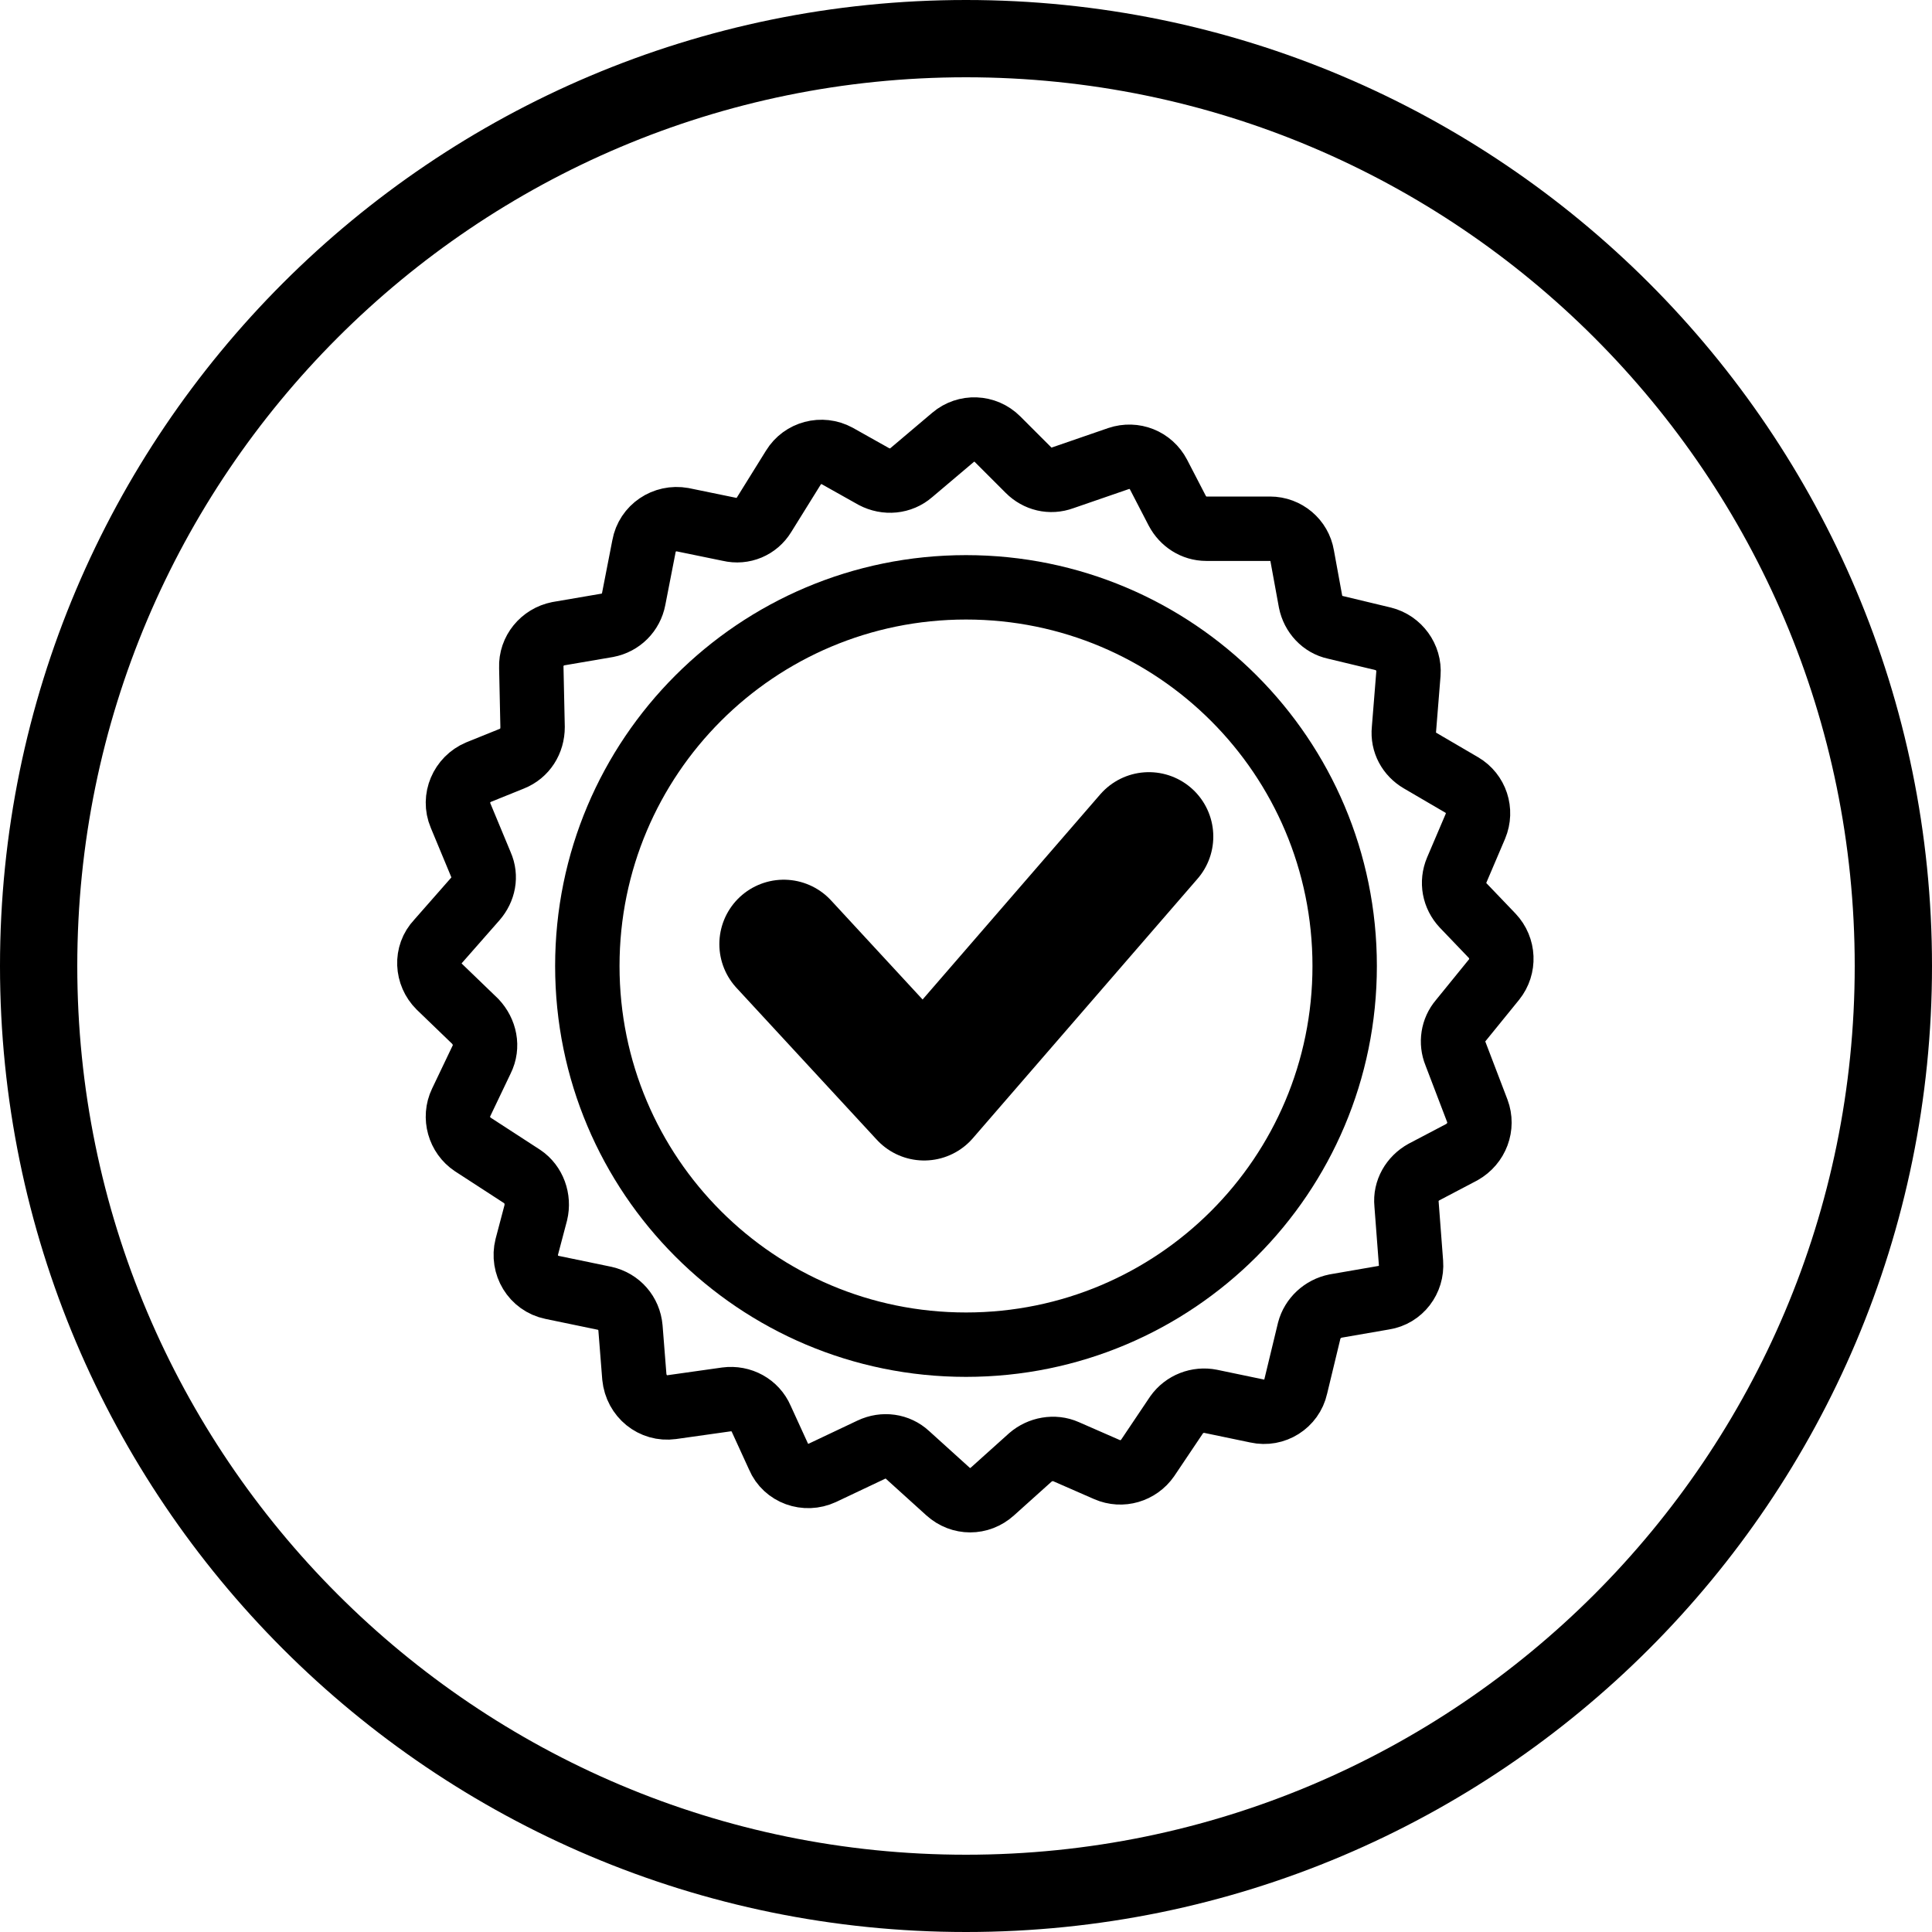 <?xml version="1.0" encoding="utf-8"?>
<!-- Generator: Adobe Illustrator 28.4.1, SVG Export Plug-In . SVG Version: 6.00 Build 0)  -->
<svg version="1.1" id="Capa_1" xmlns="http://www.w3.org/2000/svg" xmlns:xlink="http://www.w3.org/1999/xlink" x="0px" y="0px"
	 viewBox="0 0 300 300" style="enable-background:new 0 0 300 300;" xml:space="preserve">
<style type="text/css">
	.st0{fill:none;stroke:#000000;stroke-width:12;stroke-linecap:round;stroke-linejoin:round;}
	.st1{fill:none;stroke:#000000;stroke-width:10;stroke-linecap:round;stroke-linejoin:round;}
	.st2{fill:none;stroke:#000000;stroke-width:20;stroke-linecap:round;stroke-linejoin:round;}
</style>
<path class="st0" d="M150,6c79.5,0,144,64.5,144,144s-64.5,144-144,144S6,229.5,6,150S70.5,6,150,6z"/>
<path class="st1" d="M118.6,80l4.6-7.4c1.4-2.3,4.4-3.1,6.8-1.8l5.7,3.2c1.9,1,4.2,0.8,5.8-0.6l6.5-5.5c2-1.7,5-1.6,6.9,0.3l4.8,4.8
	c1.4,1.4,3.4,1.9,5.3,1.2l8.7-3c2.4-0.8,5,0.2,6.2,2.5l2.9,5.6c0.9,1.7,2.6,2.8,4.5,2.8h9.9c2.5,0,4.6,1.8,5,4.2l1.3,7.1
	c0.4,2,1.9,3.6,3.8,4l7.5,1.8c2.4,0.6,4.1,2.9,3.9,5.4l-0.7,8.7c-0.2,2,0.8,3.8,2.5,4.8l6.5,3.8c2.2,1.3,3.1,4,2.1,6.4l-2.9,6.8
	c-0.8,1.9-0.4,4,1,5.5l4.5,4.7c1.8,1.9,1.9,4.8,0.3,6.8l-5.2,6.4c-1.2,1.4-1.5,3.4-0.8,5.1l3.4,8.9c0.9,2.4-0.1,5.1-2.4,6.4
	l-5.9,3.1c-1.8,1-2.9,2.9-2.7,4.9l0.7,9.2c0.2,2.6-1.6,5-4.2,5.4l-7.5,1.3c-2,0.4-3.6,1.9-4.1,3.8l-2.1,8.7c-0.6,2.7-3.3,4.4-6,3.8
	l-7.2-1.5c-2-0.4-4.1,0.4-5.3,2.1l-4.5,6.7c-1.4,2-4,2.8-6.3,1.8l-6.4-2.8c-1.8-0.8-4-0.4-5.5,0.9l-5.9,5.3c-2,1.8-4.9,1.8-6.9,0
	l-6.3-5.7c-1.5-1.4-3.7-1.7-5.6-0.8l-7.6,3.6c-2.6,1.2-5.7,0.1-6.8-2.5l-2.7-5.9c-0.9-2.1-3.1-3.3-5.4-3l-8.5,1.2
	c-2.9,0.4-5.5-1.7-5.8-4.7l-0.6-7.6c-0.2-2.3-1.8-4.1-4-4.6l-8.2-1.7c-2.9-0.6-4.6-3.5-3.9-6.3l1.4-5.3c0.5-2.1-0.3-4.4-2.1-5.6
	l-7.7-5c-2.1-1.4-2.9-4.2-1.8-6.5l3.2-6.7c1-2,0.5-4.3-1-5.9l-5.6-5.4c-1.9-1.9-2.1-5-0.2-7l5.8-6.6c1.3-1.5,1.7-3.5,0.9-5.3
	l-3.2-7.7c-1.1-2.6,0.2-5.6,2.8-6.7l5.2-2.1c2-0.8,3.2-2.7,3.2-4.9l-0.2-9.3c-0.1-2.5,1.7-4.7,4.2-5.2l7.6-1.3
	c2.1-0.4,3.7-2,4.1-4.1l1.6-8.2c0.5-2.8,3.2-4.6,6-4.1l7.3,1.5C115.4,82.7,117.5,81.8,118.6,80L118.6,80z"/>
<path class="st1" d="M150,208.8c32.5,0,58.8-26.3,58.8-58.8c0-32.5-26.3-58.8-58.8-58.8S91.2,117.5,91.2,150
	C91.2,182.5,117.5,208.8,150,208.8z"/>
<path class="st2" d="M121.7,146.6l21.8,23.6l34.9-40.3"/>
</svg>
